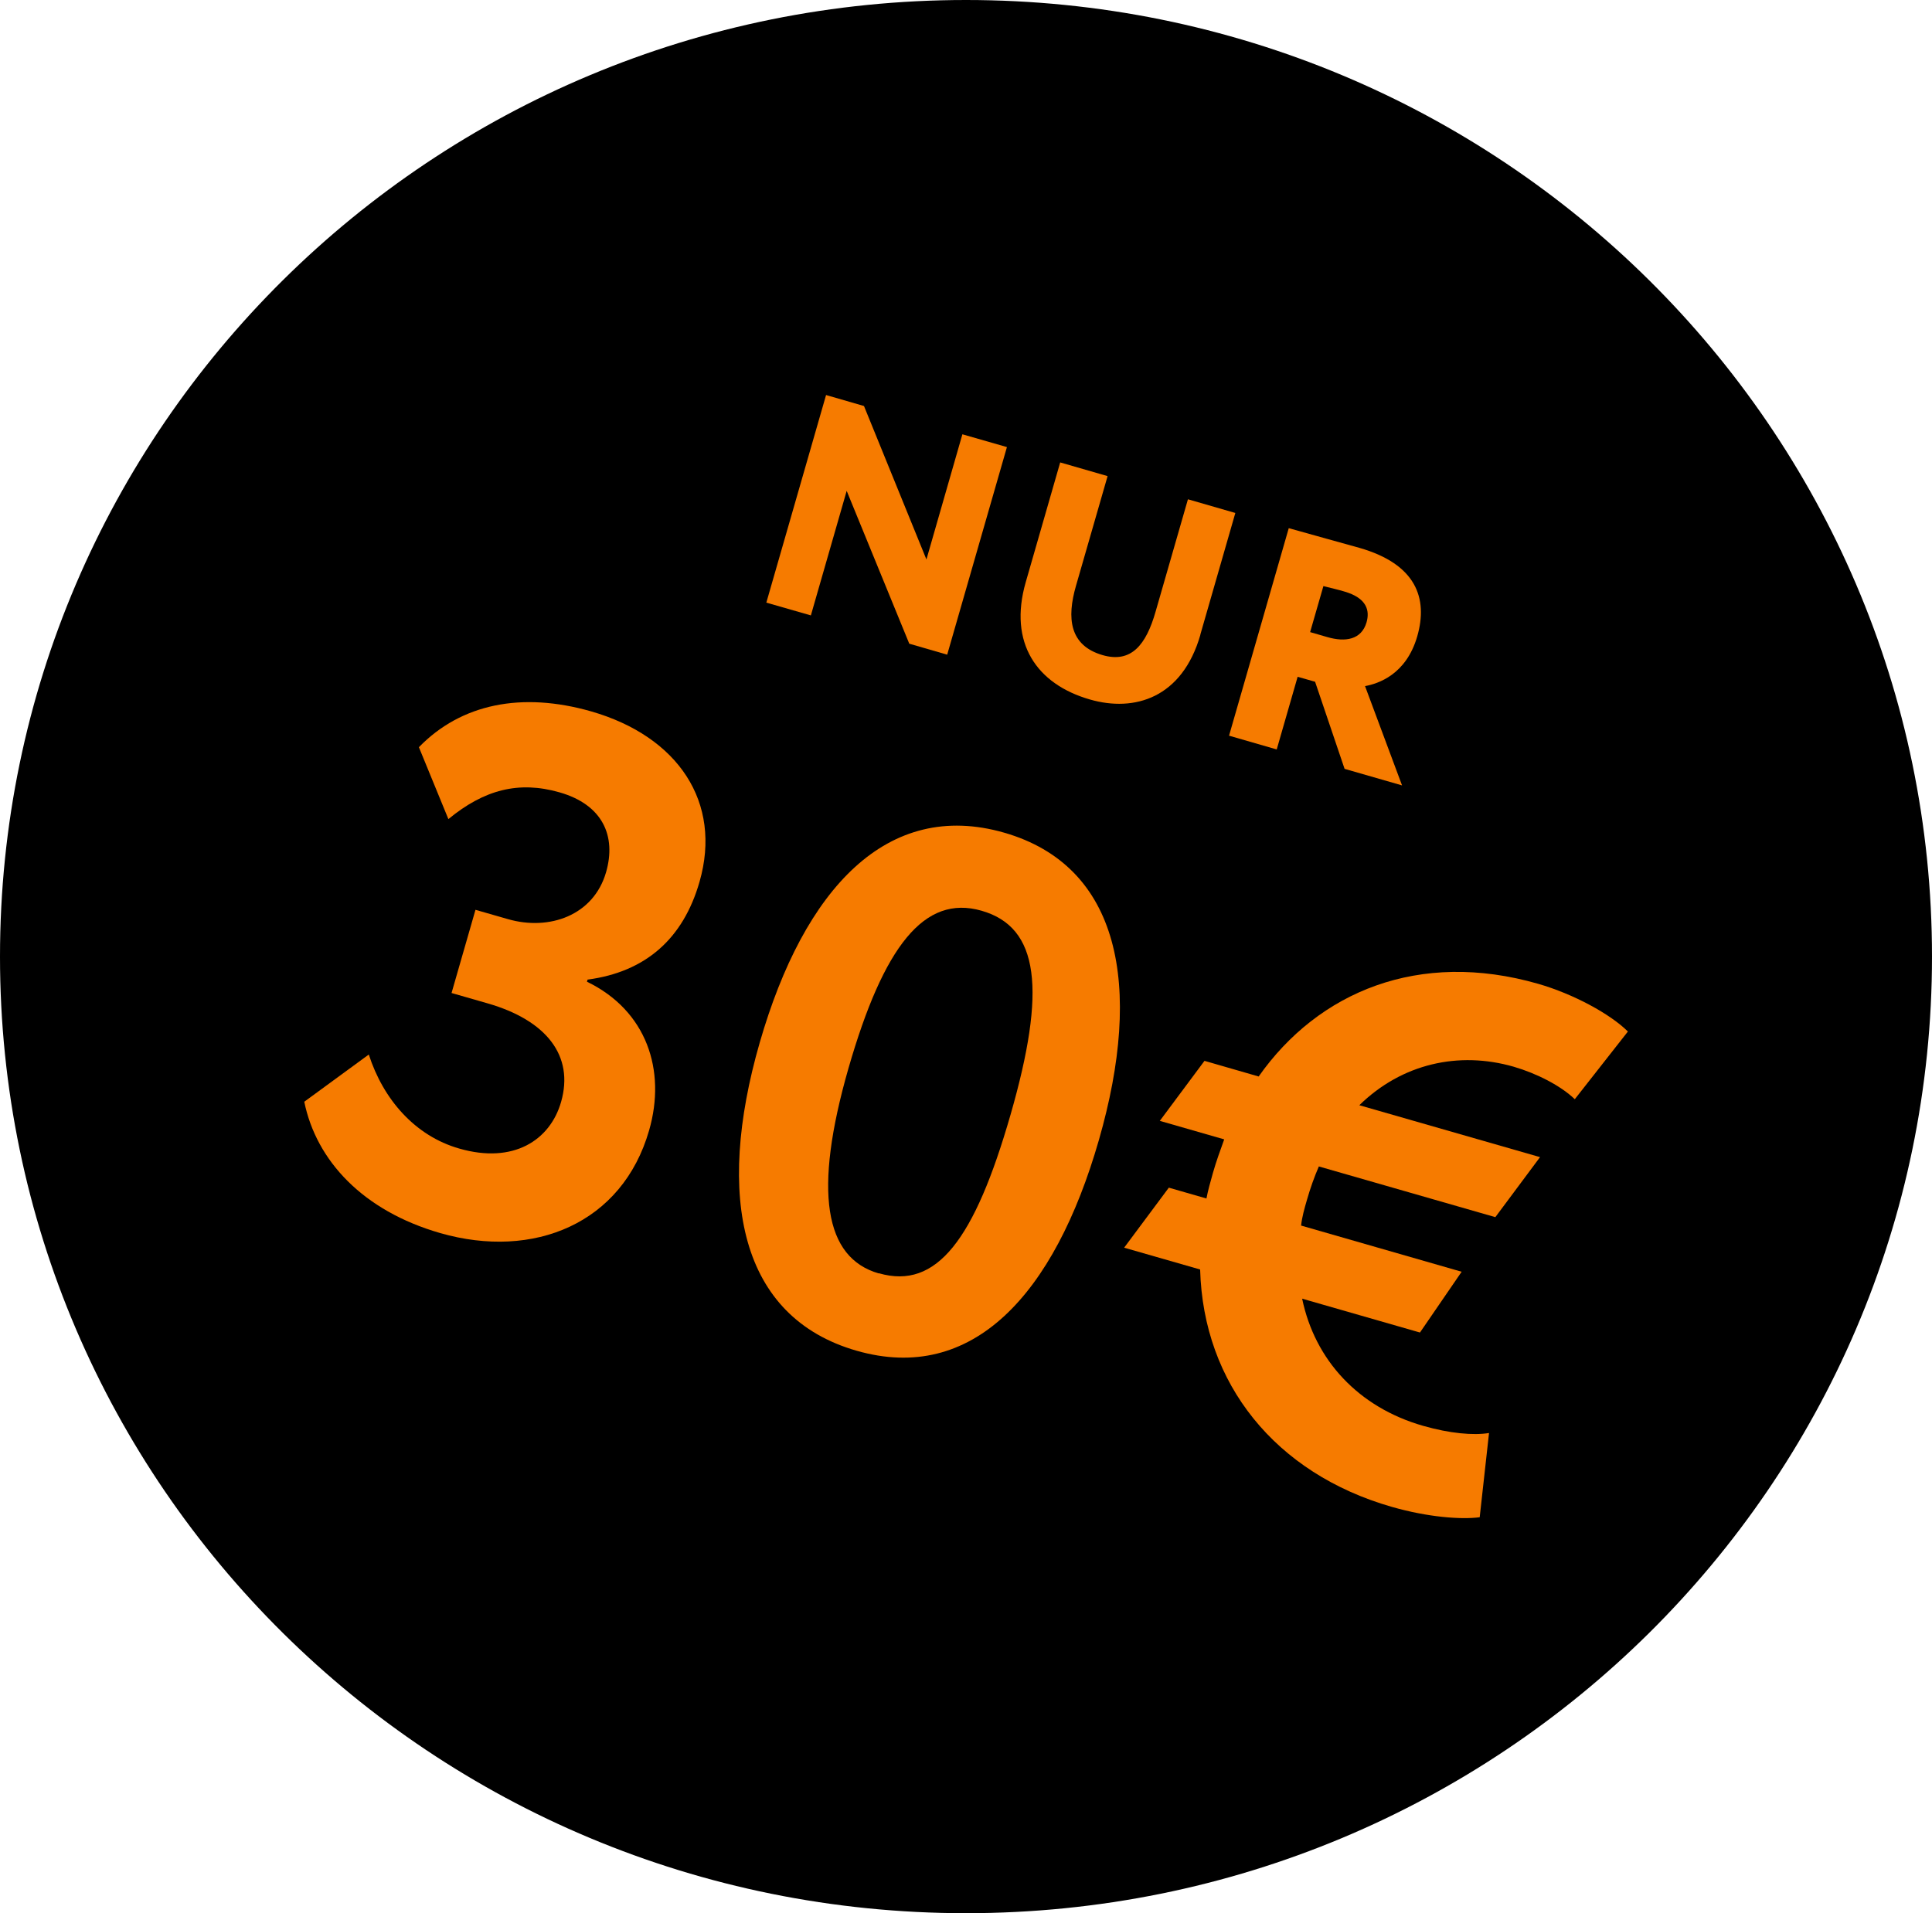 <svg xmlns="http://www.w3.org/2000/svg" id="Layer_2" viewBox="0 0 128.4 127.18"><defs><style>      .cls-1 {        fill: #f67b00;      }    </style></defs><g id="Layer_1-2" data-name="Layer_1"><path d="M64.2,127.18c35.46,0,64.2-28.47,64.2-63.59S99.66,0,64.2,0,0,28.47,0,63.59s28.74,63.59,64.2,63.59"></path><g><g><path class="cls-1" d="M60.43,42.79l-4.16-10.16-2.38,8.28-2.96-.85,3.97-13.8,2.52.73,4.15,10.2,2.39-8.32,2.96.85-3.97,13.8-2.52-.73Z"></path><path class="cls-1" d="M79.78,42.19c-1.21,4.22-4.39,5.16-7.34,4.31-3.55-1.02-5.43-3.76-4.27-7.8l2.29-7.96,3.15.91-2.1,7.29c-.62,2.15-.44,3.97,1.77,4.61,1.91.55,2.89-.69,3.52-2.89l2.15-7.47,3.15.91-2.33,8.1Z"></path><path class="cls-1" d="M81.68,48.91l3.97-13.8c.77.22,4.31,1.2,4.7,1.31,3.76,1.08,4.57,3.34,3.84,5.88-.74,2.56-2.61,3.15-3.47,3.31l2.46,6.6-3.82-1.1-1.96-5.79-1.16-.33-1.39,4.83-3.15-.91ZM87.95,38.97l-.88,3.05,1.14.33c1.2.35,2.27.18,2.61-.98.22-.77.04-1.61-1.48-2.05-.47-.14-.73-.19-1.39-.36Z"></path></g><g><path class="cls-1" d="M20.22,73.24l4.29-3.14c.96,2.98,3.07,5.41,6.01,6.25,3.6,1.04,6.04-.55,6.77-3.1.88-3.08-.99-5.43-4.88-6.55l-2.4-.69,1.59-5.53,2.16.62c2.74.79,5.69-.24,6.52-3.12.69-2.4-.22-4.49-3.1-5.31-2.69-.77-4.99-.19-7.38,1.78l-1.96-4.78c2.81-2.89,6.84-3.7,11.45-2.38,5.77,1.66,8.72,6.04,7.2,11.33-1.09,3.8-3.6,5.99-7.44,6.5l-.04.14c3.97,1.92,5.28,5.89,4.13,9.88-1.78,6.2-7.68,8.61-13.88,6.83-5.14-1.48-8.24-4.81-9.04-8.74Z"></path><path class="cls-1" d="M66.73,55.35c7.69,2.21,9.26,10.15,6.3,20.44s-8.41,16.21-16.1,14c-7.74-2.22-9.4-10.2-6.44-20.48,2.96-10.28,8.5-16.18,16.24-13.96ZM58.41,84.64c3.84,1.11,6.36-2.23,8.75-10.54,2.39-8.31,1.92-12.46-1.93-13.56-3.8-1.09-6.5,2.35-8.84,10.47-2.36,8.22-1.59,12.6,2.01,13.64Z"></path><path class="cls-1" d="M80.05,70.52l3.6,1.04c3.96-5.63,10.65-8.44,18.58-6.16,2.35.68,4.78,2,5.96,3.17l-3.53,4.5c-.94-.9-2.52-1.71-4.06-2.16-3.65-1.05-7.43-.21-10.26,2.56l12.01,3.45-2.97,3.99-11.73-3.37c-.3.69-.57,1.45-.79,2.22-.17.58-.33,1.15-.39,1.71l10.67,3.07-2.77,4.04-7.83-2.25c.85,4.1,3.75,7.22,8.03,8.45,1.78.51,3.35.65,4.39.48l-.62,5.6c-1.24.16-3.43,0-5.84-.69-7.74-2.22-12.53-8.18-12.74-15.78l-5.05-1.45,2.97-3.99,2.5.72c.1-.54.27-1.12.43-1.7.22-.77.48-1.48.75-2.23l-4.28-1.23,2.97-3.99Z"></path></g></g></g></svg>